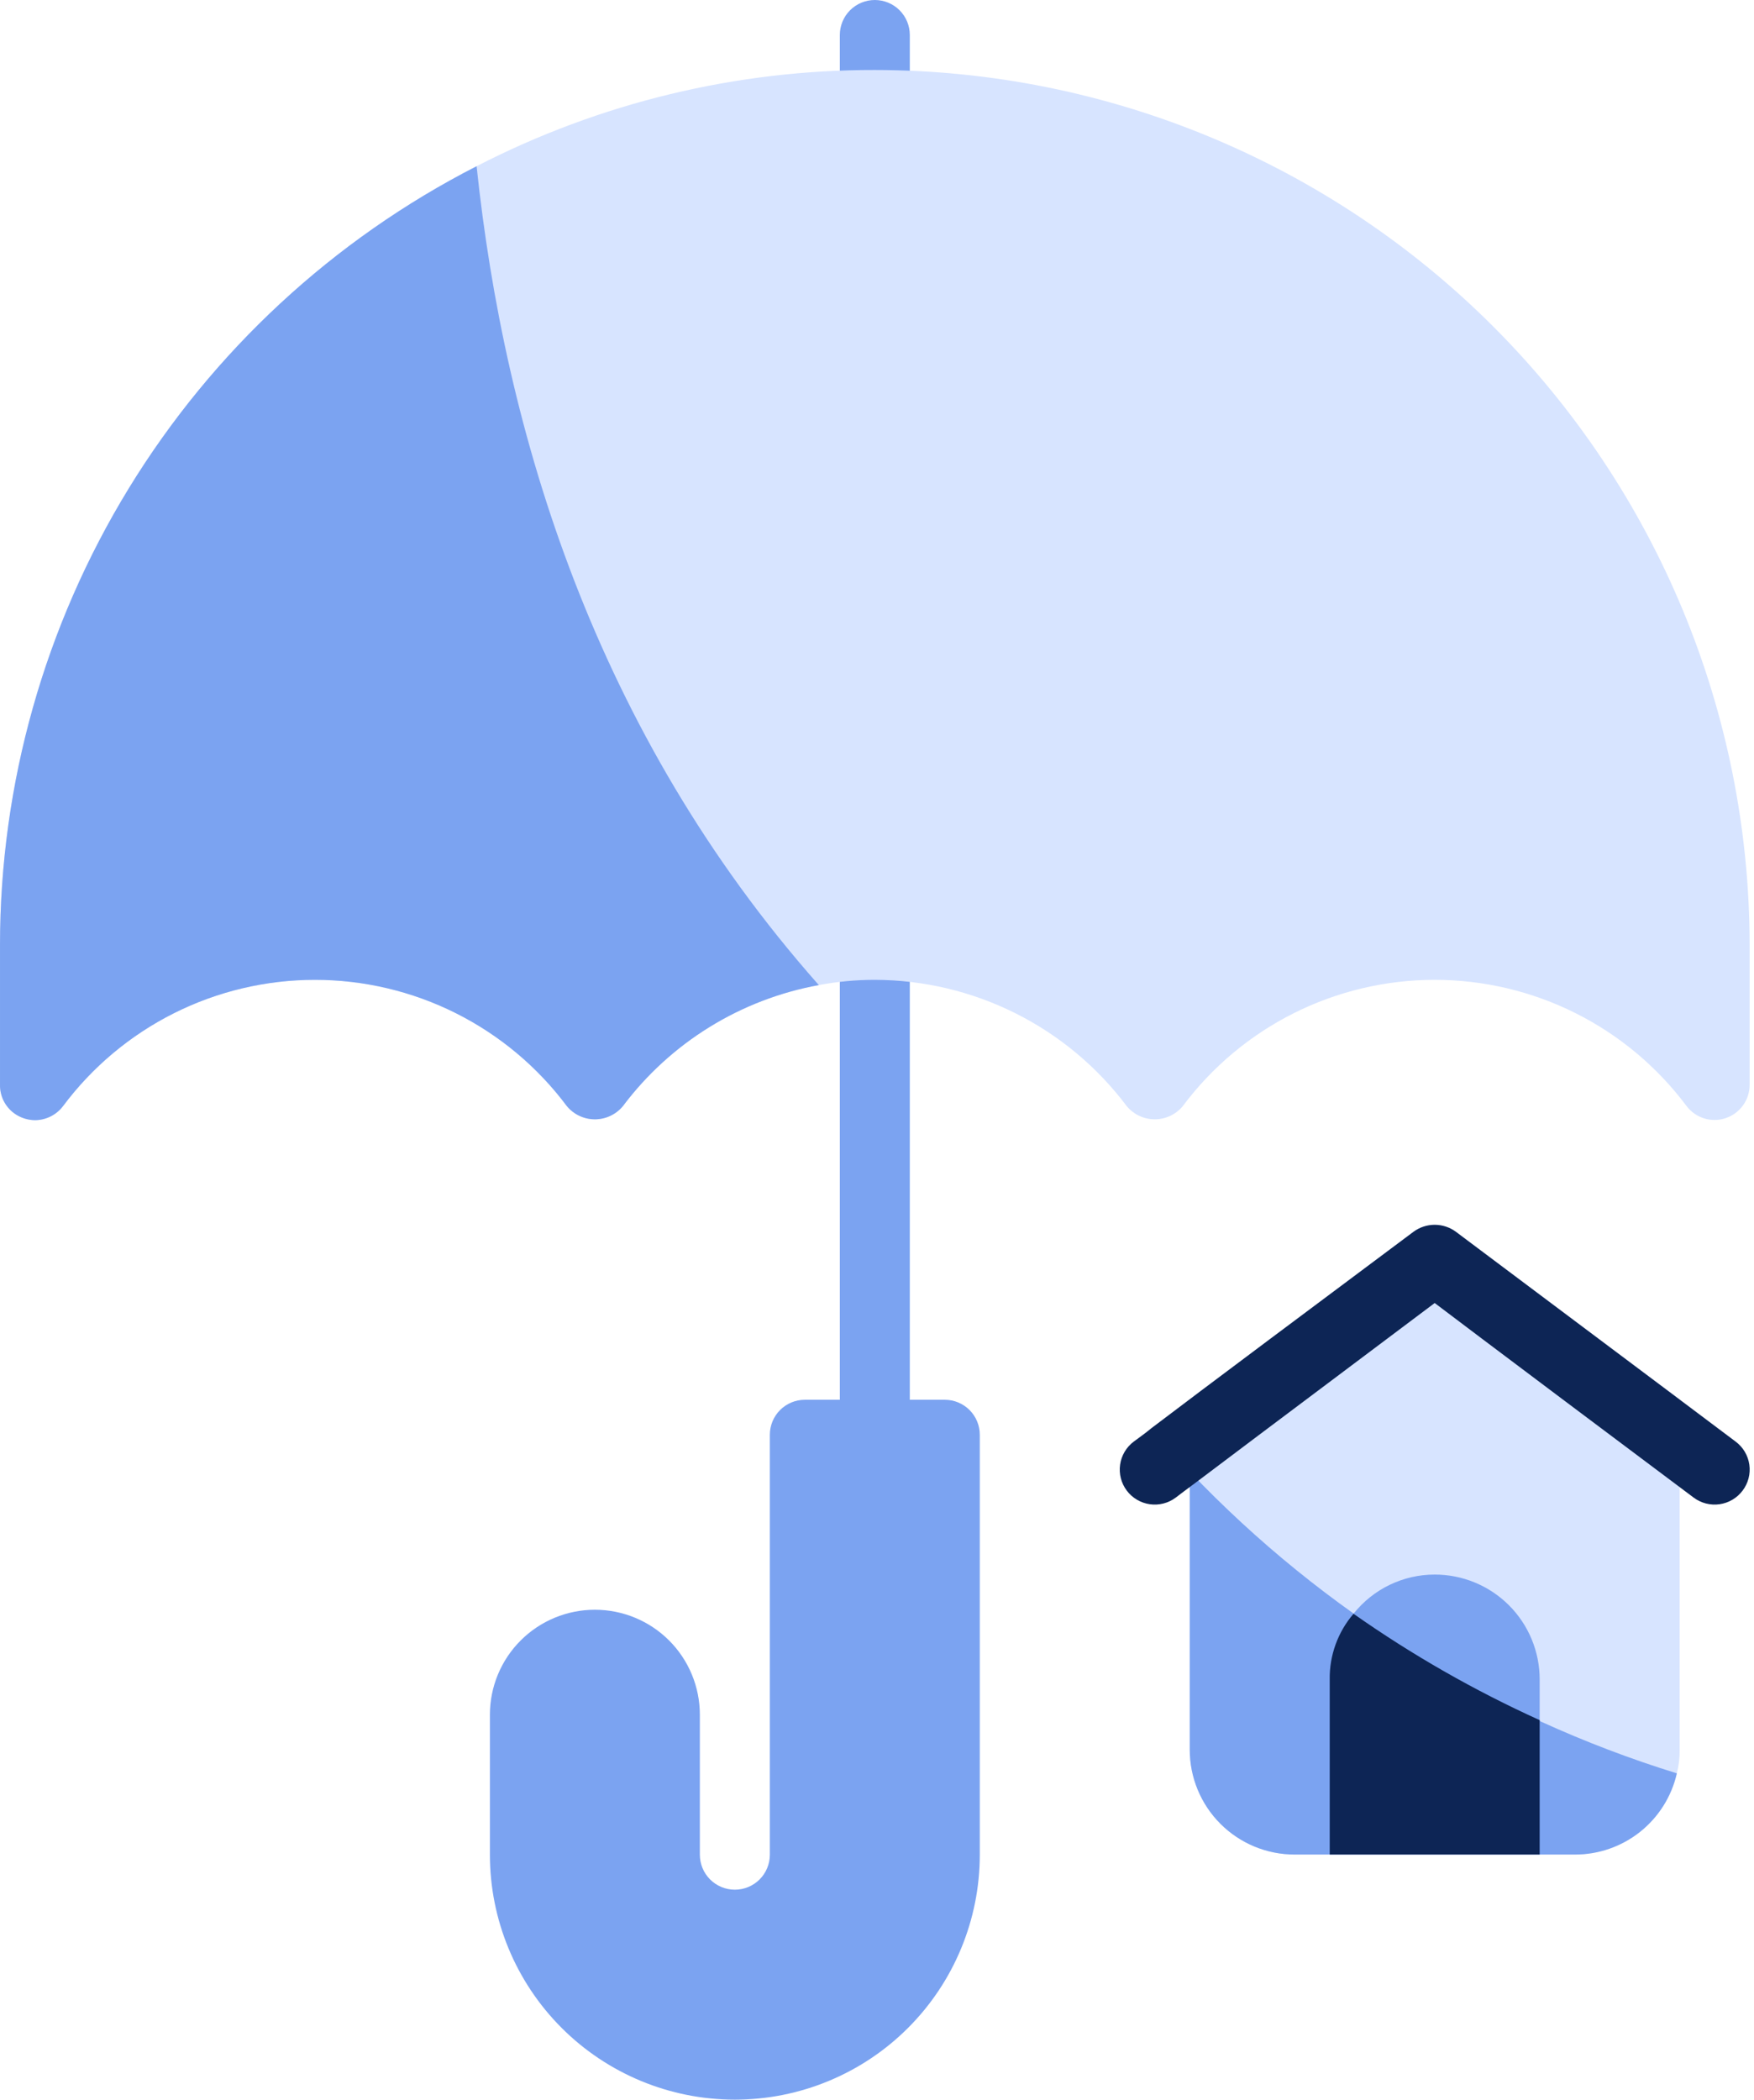 <?xml version="1.0" encoding="UTF-8"?> <svg xmlns="http://www.w3.org/2000/svg" width="401" height="480" viewBox="0 0 401 480" fill="none"><path d="M384 319.961V399.961C384.034 401.795 383.818 403.625 383.36 405.401C382.156 410.689 379.186 415.41 374.939 418.784C370.693 422.157 365.424 423.984 360 423.961H296C292.847 423.965 289.724 423.347 286.811 422.143C283.897 420.938 281.25 419.17 279.02 416.941C276.791 414.712 275.023 412.064 273.818 409.15C272.614 406.237 271.996 403.114 272 399.961V319.961L323.2 281.561C324.595 280.547 326.275 280 328 280C329.725 280 331.405 280.547 332.8 281.561L384 319.961Z" fill="#D7E4FF"></path><path d="M383.36 405.401C382.156 410.69 379.186 415.41 374.939 418.784C370.693 422.158 365.424 423.984 360 423.961H296C292.847 423.966 289.724 423.348 286.811 422.143C283.897 420.938 281.25 419.171 279.02 416.941C276.791 414.712 275.023 412.065 273.818 409.151C272.614 406.237 271.996 403.114 272 399.961V336.441C302.629 368.552 340.965 392.292 383.36 405.401Z" fill="#7BA3F1"></path><path d="M352 383.961V423.961H304V383.961C303.914 378.451 305.849 373.101 309.44 368.921C311.658 366.125 314.48 363.867 317.694 362.316C320.908 360.764 324.431 359.959 328 359.961C331.153 359.957 334.275 360.575 337.189 361.779C340.103 362.984 342.75 364.752 344.98 366.981C347.209 369.21 348.977 371.858 350.181 374.772C351.386 377.685 352.004 380.808 352 383.961Z" fill="#7BA3F1"></path><path d="M352 393.241V423.961H304V383.961C303.914 378.451 305.849 373.101 309.44 368.921C322.836 378.338 337.085 386.48 352 393.241Z" fill="#0D2555"></path><path d="M398.4 340.761C397.77 341.602 396.98 342.31 396.076 342.845C395.172 343.38 394.171 343.732 393.131 343.881C392.091 344.029 391.032 343.972 390.015 343.711C388.997 343.45 388.04 342.991 387.2 342.361C382.24 338.681 333.44 302.041 328 297.881C323.36 301.401 287.68 328.121 273.92 338.521C271.36 340.441 269.6 341.721 268.8 342.361C267.96 342.991 267.003 343.45 265.985 343.711C264.968 343.972 263.909 344.029 262.869 343.881C260.768 343.581 258.873 342.458 257.6 340.761C256.327 339.064 255.78 336.93 256.08 334.83C256.38 332.729 257.503 330.834 259.2 329.561C260.96 328.281 262.24 327.321 263.2 326.521C271.52 320.281 265.12 324.921 323.2 281.561C324.595 280.547 326.275 280 328 280C329.725 280 331.405 280.547 332.8 281.561C396.64 329.401 379.52 316.601 396.8 329.561C397.644 330.189 398.355 330.977 398.893 331.881C399.431 332.785 399.784 333.787 399.933 334.828C400.082 335.869 400.023 336.929 399.76 337.948C399.497 338.966 399.034 339.922 398.4 340.761Z" fill="#0D2555"></path><path d="M200.001 32C197.879 32 195.844 31.157 194.344 29.657C192.844 28.157 192.001 26.122 192.001 24V8C192.001 5.878 192.844 3.843 194.344 2.343C195.844 0.843 197.879 0 200.001 0C202.123 0 204.158 0.843 205.658 2.343C207.158 3.843 208.001 5.878 208.001 8V24C208.001 26.122 207.158 28.157 205.658 29.657C204.158 31.157 202.123 32 200.001 32ZM200.001 336C197.879 336 195.844 335.157 194.344 333.657C192.844 332.157 192.001 330.122 192.001 328V216C192.001 213.878 192.844 211.843 194.344 210.343C195.844 208.843 197.879 208 200.001 208C202.123 208 204.158 208.843 205.658 210.343C207.158 211.843 208.001 213.878 208.001 216V328C208.001 330.122 207.158 332.157 205.658 333.657C204.158 335.157 202.123 336 200.001 336Z" fill="#7BA3F1"></path><path d="M400.001 216V248C400.003 249.679 399.478 251.316 398.5 252.681C397.523 254.046 396.142 255.07 394.552 255.608C392.962 256.147 391.244 256.174 389.638 255.684C388.032 255.195 386.62 254.214 385.601 252.88C378.909 243.917 370.218 236.638 360.218 231.624C350.219 226.611 339.187 224 328.001 224C316.815 224 305.783 226.611 295.784 231.624C285.784 236.638 277.093 243.917 270.401 252.88C269.62 253.82 268.642 254.577 267.536 255.096C266.43 255.615 265.223 255.884 264.001 255.884C262.779 255.884 261.572 255.615 260.466 255.096C259.36 254.577 258.382 253.82 257.601 252.88C250.889 243.938 242.193 236.676 232.198 231.664C222.203 226.653 211.182 224.029 200.001 224C195.706 223.999 191.421 224.401 187.201 225.2C169.314 228.455 153.315 238.341 142.401 252.88C141.62 253.82 140.642 254.577 139.536 255.096C138.43 255.615 137.223 255.884 136.001 255.884C134.779 255.884 133.572 255.615 132.466 255.096C131.36 254.577 130.382 253.82 129.601 252.88C122.909 243.917 114.218 236.638 104.218 231.624C94.219 226.611 83.187 224 72.001 224C60.815 224 49.783 226.611 39.783 231.624C29.784 236.638 21.093 243.917 14.401 252.88C13.65 253.868 12.683 254.67 11.573 255.225C10.464 255.78 9.241 256.072 8.001 256.08C6.273 256.064 4.593 255.504 3.201 254.48C2.192 253.732 1.375 252.753 0.819 251.627C0.262 250.5 -0.018 249.257 0.001 248V216C0.021 179.176 10.204 143.072 29.429 111.665C48.655 80.258 76.176 54.767 108.961 38C137.11 23.489 168.331 15.944 200.001 16C253.03 16.047 303.874 37.133 341.371 74.63C378.868 112.128 399.954 162.971 400.001 216Z" fill="#D7E4FF"></path><path d="M216.001 320H184.001C181.879 320 179.844 320.843 178.344 322.343C176.844 323.843 176.001 325.878 176.001 328V424C176.001 426.122 175.158 428.157 173.658 429.657C172.158 431.157 170.123 432 168.001 432C165.879 432 163.844 431.157 162.344 429.657C160.844 428.157 160.001 426.122 160.001 424V392C160.001 385.635 157.472 379.53 152.972 375.029C148.471 370.529 142.366 368 136.001 368C129.636 368 123.531 370.529 119.03 375.029C114.53 379.53 112.001 385.635 112.001 392V424C112.001 438.852 117.901 453.096 128.403 463.598C138.905 474.1 153.149 480 168.001 480C182.853 480 197.097 474.1 207.599 463.598C218.101 453.096 224.001 438.852 224.001 424V328C224.001 325.878 223.158 323.843 221.658 322.343C220.158 320.843 218.123 320 216.001 320Z" fill="#7BA3F1"></path><path d="M187.201 225.2C169.314 228.455 153.315 238.34 142.401 252.88C141.62 253.82 140.642 254.576 139.536 255.095C138.43 255.615 137.223 255.884 136.001 255.884C134.779 255.884 133.572 255.615 132.466 255.095C131.36 254.576 130.382 253.82 129.601 252.88C122.909 243.916 114.218 236.638 104.218 231.624C94.219 226.61 83.187 224 72.001 224C60.815 224 49.783 226.61 39.783 231.624C29.784 236.638 21.093 243.916 14.401 252.88C13.65 253.868 12.683 254.67 11.573 255.225C10.464 255.779 9.241 256.072 8.001 256.08C6.273 256.064 4.593 255.504 3.201 254.48C2.192 253.731 1.375 252.753 0.819 251.626C0.262 250.5 -0.018 249.257 0.001 248V216C0.021 179.176 10.204 143.072 29.429 111.665C48.655 80.258 76.176 54.767 108.961 38C115.361 98.72 135.921 167.28 187.201 225.2Z" fill="#7BA3F1"></path></svg> 